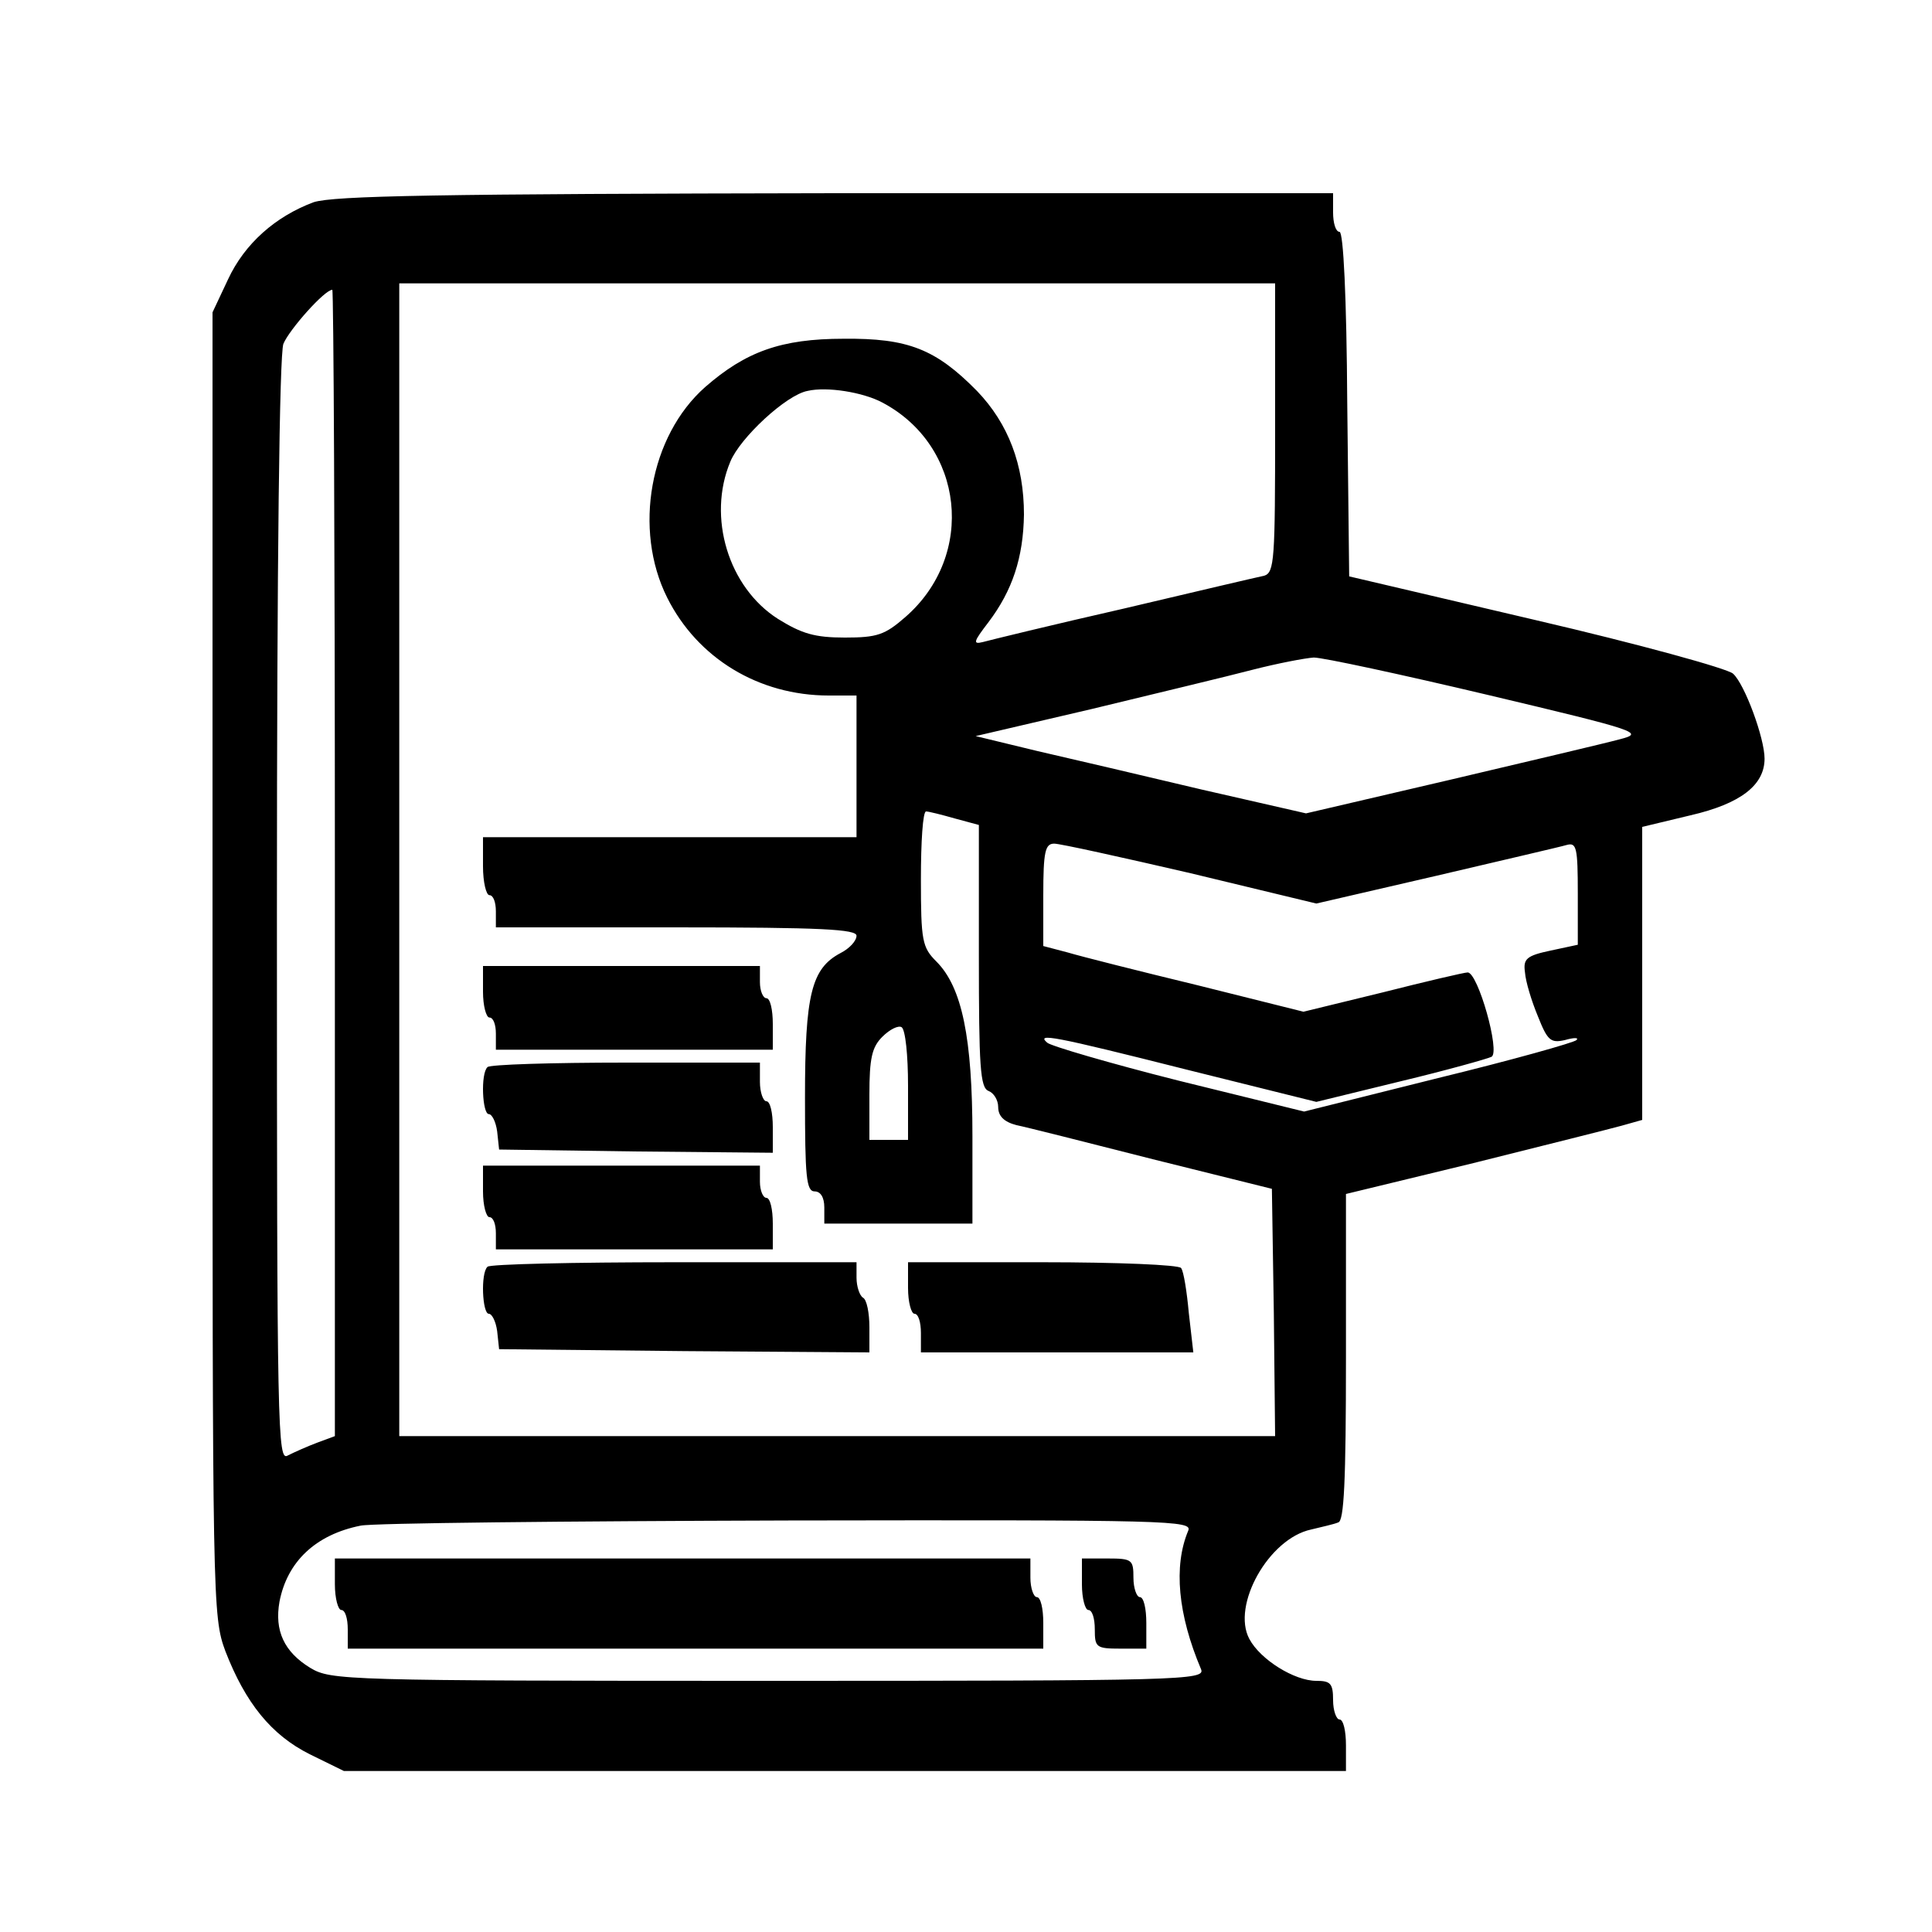 <?xml version="1.0" standalone="no"?>
<!DOCTYPE svg PUBLIC "-//W3C//DTD SVG 20010904//EN"
 "http://www.w3.org/TR/2001/REC-SVG-20010904/DTD/svg10.dtd">
<svg version="1.0" xmlns="http://www.w3.org/2000/svg"
 width="300pt" height="300pt" viewBox="0 0 300 300"
 preserveAspectRatio="xMidYMid meet">
<g transform="translate(0,300) scale(0.1,-0.1)"
fill="#000000" stroke="none">
<path d="M487 2686 c-59 -22 -107 -64 -133 -120 l-24 -51 0 -1012 c0 -993 0
-1013 20 -1067 31 -80 71 -130 131 -160 l53 -26 778 0 778 0 0 40 c0 22 -4 40
-10 40 -5 0 -10 14 -10 30 0 26 -4 30 -26 30 -34 0 -87 33 -104 65 -28 52 30
156 96 170 16 4 35 8 42 11 9 2 12 63 12 256 l0 254 198 48 c108 27 212 53
230 58 l32 9 0 228 0 227 75 18 c78 18 115 47 115 88 0 32 -31 116 -49 132 -9
8 -147 46 -306 83 l-290 68 -3 268 c-1 166 -6 267 -12 267 -6 0 -10 14 -10 30
l0 30 -772 0 c-620 -1 -780 -4 -811 -14z m1493 -350 c0 -205 -1 -225 -17 -230
-10 -2 -108 -25 -218 -51 -110 -25 -208 -49 -219 -52 -16 -4 -14 1 9 31 37 49
54 100 55 167 0 77 -24 141 -73 192 -64 65 -107 82 -207 81 -97 0 -152 -20
-215 -75 -86 -76 -112 -221 -59 -327 47 -94 142 -152 251 -152 l43 0 0 -110 0
-110 -290 0 -290 0 0 -45 c0 -25 5 -45 10 -45 6 0 10 -11 10 -25 l0 -25 280 0
c226 0 280 -3 280 -13 0 -8 -11 -20 -25 -27 -45 -24 -55 -64 -55 -224 0 -123
2 -146 15 -146 9 0 15 -9 15 -25 l0 -25 115 0 115 0 0 136 c0 152 -16 231 -56
271 -22 22 -24 32 -24 128 0 58 3 105 8 105 4 0 24 -5 45 -11 l37 -10 0 -203
c0 -172 2 -205 15 -210 8 -3 15 -14 15 -25 0 -14 9 -23 28 -28 15 -3 110 -27
212 -53 l185 -46 3 -192 2 -192 -680 0 -680 0 0 895 0 895 680 0 680 0 0 -224z
m-1460 -676 l0 -890 -27 -10 c-16 -6 -36 -15 -46 -20 -16 -10 -17 33 -17 844
0 557 4 864 10 882 9 22 64 84 76 84 2 0 4 -401 4 -890z m850 715 c127 -67
146 -237 36 -333 -32 -28 -44 -32 -94 -32 -47 0 -67 6 -104 29 -77 49 -110
158 -74 244 15 37 87 104 120 110 30 7 86 -2 116 -18z m940 -454 c236 -56 244
-59 205 -69 -22 -6 -141 -34 -264 -63 l-223 -52 -162 37 c-88 21 -204 48 -256
60 l-95 23 180 42 c99 24 212 51 250 61 39 10 81 18 95 19 14 0 135 -26 270
-58z m-461 -277 l195 -47 186 43 c102 24 193 45 203 48 15 4 17 -4 17 -75 l0
-80 -42 -9 c-38 -8 -43 -13 -40 -34 1 -14 10 -44 20 -68 15 -38 20 -42 42 -37
14 4 22 4 18 0 -4 -4 -100 -31 -215 -59 l-208 -52 -195 48 c-107 27 -199 54
-204 59 -17 15 7 11 217 -42 l201 -50 131 32 c71 17 135 35 141 38 14 7 -21
131 -37 131 -5 0 -65 -14 -132 -31 l-123 -30 -164 41 c-91 22 -182 45 -202 51
l-38 10 0 79 c0 68 3 80 17 80 9 0 104 -21 212 -46z m-439 -330 l0 -84 -30 0
-30 0 0 70 c0 57 4 74 20 90 12 12 25 18 30 15 6 -4 10 -44 10 -91z m435 -691
c-23 -55 -16 -130 20 -215 7 -17 -29 -18 -671 -18 -661 0 -680 1 -712 20 -41
25 -56 58 -48 103 12 62 56 104 126 118 19 4 318 7 664 8 595 1 628 0 621 -16z"/>
<path d="M750 1460 c0 -22 5 -40 10 -40 6 0 10 -11 10 -25 l0 -25 215 0 215 0
0 40 c0 22 -4 40 -10 40 -5 0 -10 11 -10 25 l0 25 -215 0 -215 0 0 -40z"/>
<path d="M757 1343 c-11 -10 -8 -73 2 -73 5 0 11 -12 13 -27 l3 -28 213 -3
212 -2 0 40 c0 22 -4 40 -10 40 -5 0 -10 14 -10 30 l0 30 -208 0 c-115 0 -212
-3 -215 -7z"/>
<path d="M750 1150 c0 -22 5 -40 10 -40 6 0 10 -11 10 -25 l0 -25 215 0 215 0
0 40 c0 22 -4 40 -10 40 -5 0 -10 11 -10 25 l0 25 -215 0 -215 0 0 -40z"/>
<path d="M757 1033 c-11 -10 -8 -73 2 -73 5 0 11 -12 13 -27 l3 -28 288 -3
287 -2 0 39 c0 22 -4 43 -10 46 -5 3 -10 17 -10 31 l0 24 -283 0 c-156 0 -287
-3 -290 -7z"/>
<path d="M1410 1000 c0 -22 5 -40 10 -40 6 0 10 -13 10 -30 l0 -30 211 0 212
0 -7 61 c-3 33 -8 65 -12 70 -3 5 -99 9 -215 9 l-209 0 0 -40z"/>
<path d="M520 540 c0 -22 5 -40 10 -40 6 0 10 -13 10 -30 l0 -30 540 0 540 0
0 40 c0 22 -4 40 -10 40 -5 0 -10 14 -10 30 l0 30 -540 0 -540 0 0 -40z"/>
<path d="M1680 540 c0 -22 5 -40 10 -40 6 0 10 -13 10 -30 0 -28 2 -30 40 -30
l40 0 0 40 c0 22 -4 40 -10 40 -5 0 -10 14 -10 30 0 28 -2 30 -40 30 l-40 0 0
-40z"/>
</g>
</svg>
